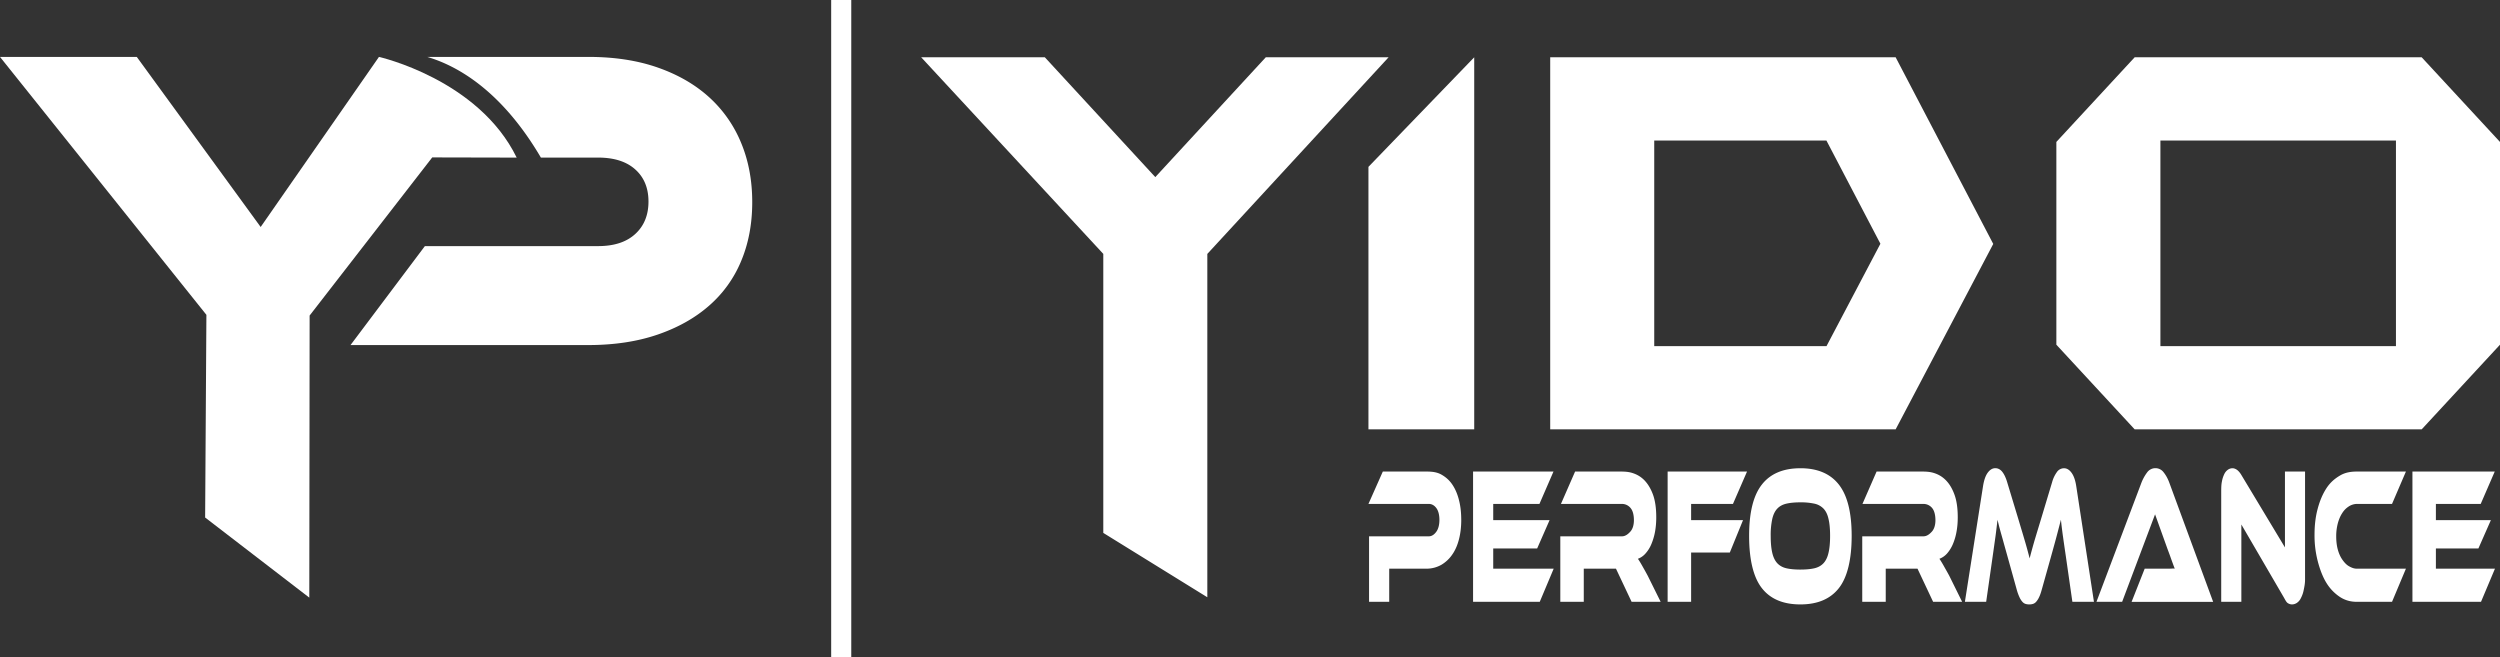 <svg version="1.1" id="yp-logo" xmlns="http://www.w3.org/2000/svg" x="0" y="0" viewBox="0 0 152.167 40" style="enable-background:new 0 0 152.167 40" xml:space="preserve"><rect x="0" y="0" width="152.167" height="40" fill="#333333" stroke="none"/><style>.st0,.st1{fill:#fff}.st1{fill-rule:evenodd;clip-rule:evenodd}</style><path class="st0" d="m77.044 3.487-6.725 7.293-6.723-7.293H56.07l11.084 11.967v16.982l6.332 3.917V15.455L84.519 3.487zM89.731 3.487l-6.438 6.669v15.978l6.438-.002zM115.382 3.487H94.356v22.647h21.026l5.941-11.286-5.94-11.36zm-4.208 17.58h-10.486V8.553h10.48l3.286 6.283-3.28 6.23zM147.4 3.487h-17.47l-4.766 5.152v12.342l4.767 5.153H147.4l4.767-5.153V8.64L147.4 3.487zm-1.566 17.58h-14.337V8.554h14.337v12.513zM88.942 31.626c0 .445-.047.85-.143 1.211-.093.361-.23.67-.41.924a2.087 2.087 0 0 1-.66.618 1.832 1.832 0 0 1-.889.235h-2.283v2.017H83.33v-3.987h3.64c.202 0 .361-.14.473-.307.112-.167.17-.417.17-.694 0-.28-.058-.532-.17-.694-.112-.164-.27-.277-.474-.277h-3.676l.875-1.97h2.678c.333 0 .628.038.888.185.26.148.478.334.657.596.179.263.314.57.407.935.096.366.143.763.143 1.208M94.568 34.614l-.848 2.017h-4.059v-7.929h4.895l-.855 1.97h-2.813v.986h3.431l-.757 1.725h-2.674v1.231zM101.078 36.631h-1.767l-.952-2.017h-1.96v2.017h-1.428v-3.987h3.753c.205 0 .376-.135.517-.294.14-.16.21-.406.21-.685 0-.308-.063-.574-.193-.73a.676.676 0 0 0-.534-.263H95.01l.861-1.97h2.744c.244 0 .495.007.753.09.26.083.496.215.71.429.211.215.388.496.526.863.137.366.207.83.207 1.404 0 .31-.025.601-.075.881a3.689 3.689 0 0 1-.222.749 2.024 2.024 0 0 1-.352.566 1.142 1.142 0 0 1-.468.328c.074.104.153.235.244.394.089.159.208.364.356.642l.785 1.583zM106.336 28.702l-.856 1.97h-2.547v.985h3.16l-.804 1.972h-2.356v3.002h-1.43v-7.929zM109.583 28.5c1.038 0 1.819.33 2.339.991.522.66.783 1.702.783 3.126 0 1.43-.26 2.522-.78 3.182-.519.66-1.299.99-2.342.99-1.046 0-1.828-.33-2.343-.99-.52-.66-.777-1.751-.777-3.182 0-1.424.258-2.466.779-3.126.517-.66 1.3-.99 2.34-.99m0 6.167c.335 0 .614-.025.844-.077.23-.052.416-.154.559-.304.143-.152.246-.36.307-.626.066-.267.1-.615.1-1.044 0-.43-.034-.777-.1-1.045-.06-.266-.164-.472-.307-.62a1.087 1.087 0 0 0-.559-.298 3.853 3.853 0 0 0-.843-.078c-.33 0-.611.026-.84.078-.231.052-.417.15-.56.299-.142.147-.245.353-.308.62a4.609 4.609 0 0 0-.098 1.044c0 .429.034.777.098 1.044.063.266.166.474.308.626.143.15.329.252.56.304.229.052.51.077.84.077M119.429 36.631h-1.766l-.95-2.017h-1.934v2.017h-1.43v-3.987h3.725c.206 0 .378-.135.52-.294.14-.16.21-.406.21-.685 0-.308-.066-.574-.191-.73a.682.682 0 0 0-.539-.263h-3.712l.86-1.97h2.746c.24 0 .49.007.752.09.26.083.495.215.709.429.214.215.389.496.525.863.138.366.208.83.208 1.404 0 .31-.024.601-.076.881-.05.278-.126.527-.22.749a2.127 2.127 0 0 1-.35.566 1.18 1.18 0 0 1-.47.328c.073.104.152.235.243.394.088.159.208.364.358.642l.782 1.583zM122.852 31.602c.093.31.173.582.245.817.069.235.132.443.185.627.053.183.1.35.14.501.04.15.08.298.116.44.036-.142.074-.288.114-.434.041-.147.086-.315.14-.501.053-.188.118-.396.186-.627l.246-.81.682-2.267a1.91 1.91 0 0 1 .291-.615.524.524 0 0 1 .436-.232c.166 0 .317.089.45.267.134.18.232.443.29.816l1.079 7.047h-1.313l-.404-2.811c-.067-.454-.124-.846-.171-1.187a28.54 28.54 0 0 1-.122-.998l-.242.926c-.088.337-.208.766-.351 1.282l-.575 2.051c-.055.2-.11.355-.169.471a1.15 1.15 0 0 1-.176.27.439.439 0 0 1-.192.124.79.79 0 0 1-.222.03.802.802 0 0 1-.224-.03.434.434 0 0 1-.19-.124 1.089 1.089 0 0 1-.175-.27 2.927 2.927 0 0 1-.172-.47l-.574-2.061-.204-.728a34.925 34.925 0 0 0-.162-.58 26.093 26.093 0 0 1-.129-.47 25.346 25.346 0 0 0-.104-.417c-.035.316-.074.65-.12.995l-.167 1.186-.402 2.811h-1.295l1.105-7.047c.06-.373.156-.643.292-.822.134-.178.286-.265.452-.265.17 0 .314.078.432.229.116.15.214.359.291.62l.683 2.256zM129.744 36.631l.796-2.017H132.013c.137 0 .257-.018.358-.003-.059-.142-.127-.337-.208-.556a22.59 22.59 0 0 0-.227-.621l-.764-2.128-2.004 5.325h-1.563l2.737-7.25c.09-.23.202-.43.337-.613a.622.622 0 0 1 1.02-.012c.134.17.247.37.341.626l2.667 7.25h-4.963zM139.507 36.79a.48.48 0 0 1-.254-.079c-.083-.05-.144-.17-.245-.351l-2.584-4.436v4.707h-1.226v-6.64c0-.262.001-.488.042-.678a1.71 1.71 0 0 1 .15-.466.677.677 0 0 1 .225-.263.485.485 0 0 1 .269-.083c.081 0 .162.026.244.077.085.051.204.17.308.351l2.642 4.39v-4.617h1.223v6.585c0 .262-.054.488-.093.679-.041.19-.11.347-.177.472a.696.696 0 0 1-.242.267.545.545 0 0 1-.282.084M146.441 34.614l-.846 2.017h-2.147c-.368 0-.711-.09-1.026-.297a2.744 2.744 0 0 1-.815-.846c-.226-.362-.405-.833-.533-1.33a6.23 6.23 0 0 1-.196-1.615c0-.58.063-1.11.196-1.592.128-.48.307-.894.533-1.24.229-.347.5-.577.815-.763.315-.189.658-.246 1.026-.246h2.993l-.846 1.97h-2.147a.943.943 0 0 0-.496.16 1.3 1.3 0 0 0-.395.41c-.111.17-.199.38-.263.618a3.06 3.06 0 0 0-.096.789c0 .287.03.549.092.783.062.235.15.436.262.604.113.167.247.323.4.415.153.09.318.163.496.163h2.993zM151.86 34.614l-.849 2.017h-4.174v-7.929h5.01l-.854 1.97h-2.728v.986h3.347l-.76 1.725h-2.587v1.231zM50.591 0h1.223v40h-1.223z"/><path class="st1" d="M45.116 8.712a7.668 7.668 0 0 0-1.941-2.783c-.85-.775-1.89-1.378-3.126-1.813-1.235-.434-2.64-.652-4.22-.652h-9.824c1.865.547 4.547 2.087 6.918 6.128H36.406c.972 0 1.725.24 2.262.723.536.48.803 1.132.803 1.953 0 .823-.267 1.48-.803 1.972-.537.494-1.29.74-2.262.74H25.861l-4.526 6.023h14.463c1.58 0 2.985-.212 4.22-.634 1.235-.423 2.282-1.009 3.141-1.762a7.292 7.292 0 0 0 1.957-2.729c.446-1.068.67-2.259.67-3.575 0-1.315-.224-2.512-.67-3.591"/><path class="st1" d="m23.066 3.464-7.2 10.352-7.54-10.352H0l12.563 15.699-.077 12.337 6.34 4.876.02-17.17 7.463-9.625 5.14.012c-2.326-4.771-8.383-6.129-8.383-6.129"/></svg>